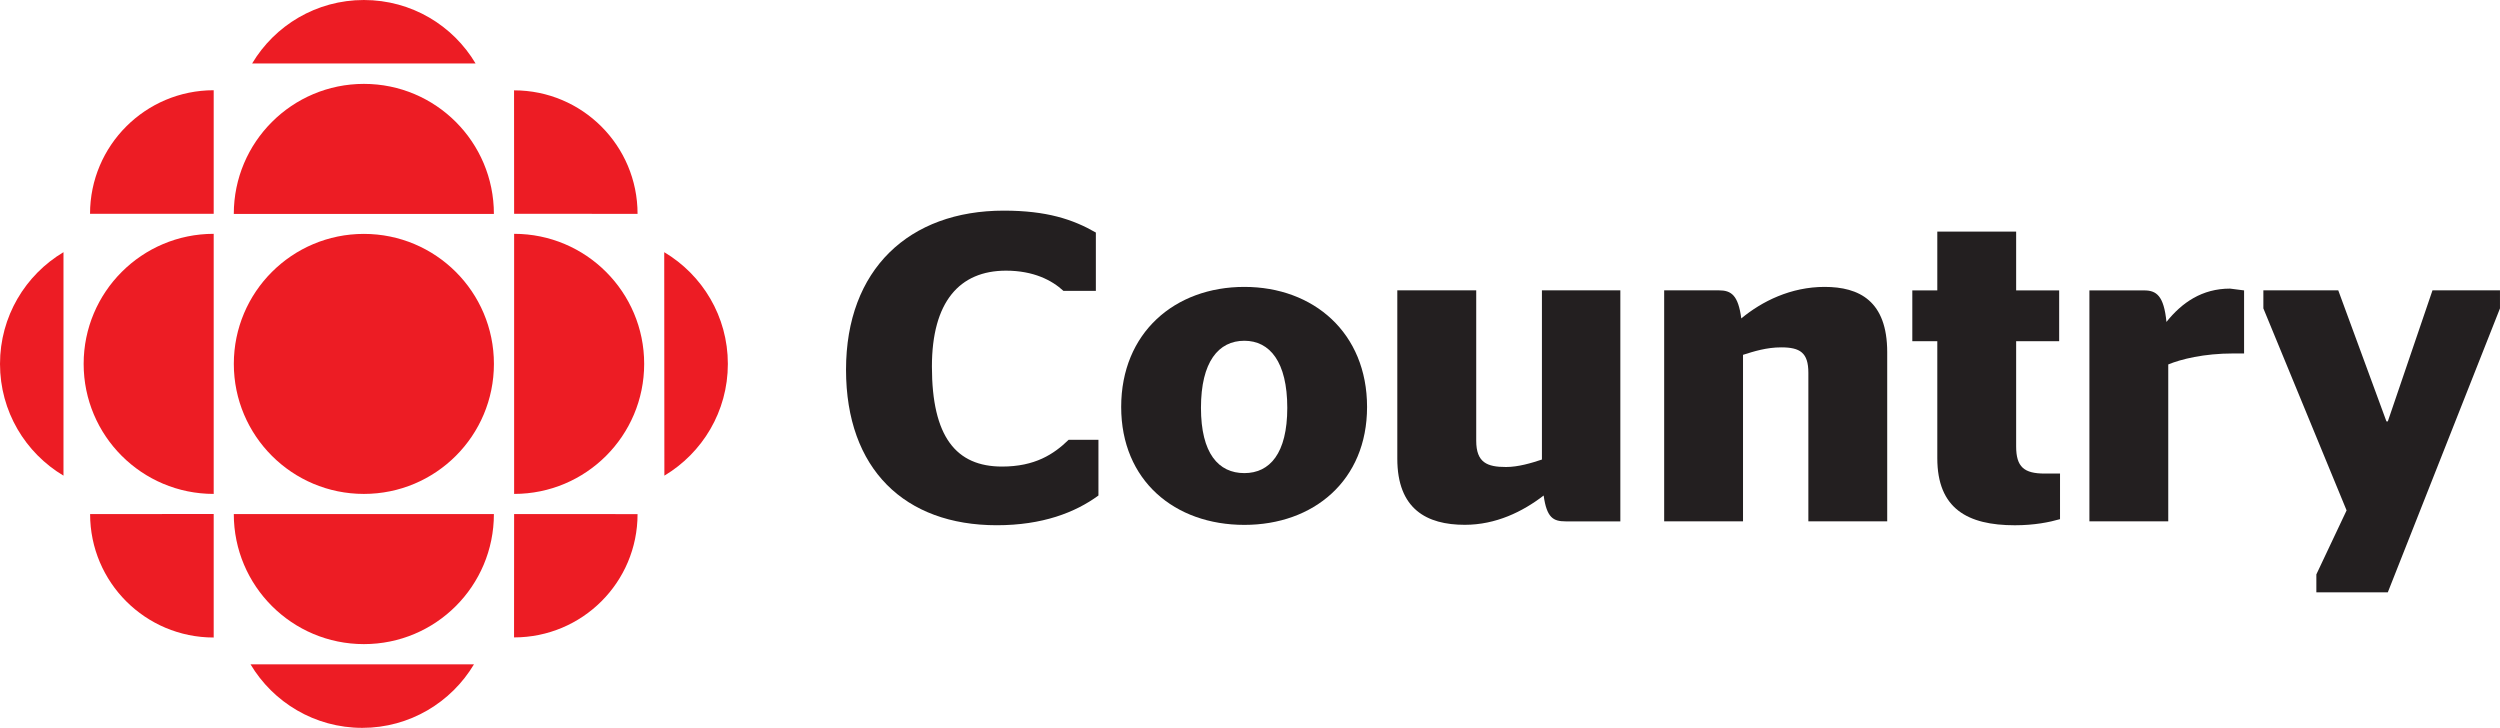 <svg width="211.669" height="61.626" viewBox="0 0 211.669 61.626" xmlns="http://www.w3.org/2000/svg"><g transform="translate(-47.209 87.765)"><g transform="matrix(6.08 0 0 -6.08 78.017 -45.946)"><path d="m0 0c1.001 0 1.811 0.81 1.811 1.811 0 1-0.81 1.81-1.811 1.81-1 0-1.811-0.81-1.811-1.81 0-1.001 0.811-1.811 1.811-1.811" fill="#ed1c24"/></g><g transform="matrix(6.08 0 0 -6.08 65.302 -45.946)"><path d="m0 0c-1 0-1.811 0.81-1.811 1.811 0 1 0.811 1.811 1.811 1.811z" fill="#ed1c24"/></g><g transform="matrix(6.08 0 0 -6.08 90.732 -33.797)"><path d="M 0,0 0.001,1.718 1.72,1.717 C 1.72,0.767 0.95,0 0,0" fill="#ed1c24"/></g><g transform="matrix(6.08 0 0 -6.08 65.302 -80.125)"><path d="m0 0v-1.721h-1.722c0 0.951 0.772 1.721 1.722 1.721" fill="#ed1c24"/></g><g transform="matrix(6.08 0 0 -6.08 65.302 -33.788)"><path d="m0 0v1.72l-1.721-1e-3c0-0.95 0.77-1.719 1.721-1.719" fill="#ed1c24"/></g><g transform="matrix(6.08 0 0 -6.08 103.46 -47.493)"><path d="m0 0-2e-3 3.112c0.531-0.316 0.886-0.894 0.886-1.556s-0.355-1.24-0.884-1.556" fill="#ed1c24"/></g><g transform="matrix(6.08 0 0 -6.08 68.555 -82.39)"><path d="m0 0h3.112c-0.315 0.53-0.893 0.884-1.556 0.884-0.661 0-1.24-0.354-1.556-0.884" fill="#ed1c24"/></g><g transform="matrix(6.08 0 0 -6.08 87.34 -31.52)"><path d="m0 0h-3.112c0.315-0.529 0.894-0.885 1.556-0.885 0.661 0 1.24 0.355 1.556 0.885" fill="#ed1c24"/></g><g transform="matrix(6.08 0 0 -6.08 89.026 -44.24)"><path d="m0 0c0-1.001-0.809-1.811-1.81-1.811-1 0-1.812 0.81-1.812 1.811z" fill="#ed1c24"/></g><g transform="matrix(6.08 0 0 -6.08 90.739 -45.946)"><path d="m0 0c1 0 1.811 0.81 1.811 1.811 0 1-0.811 1.811-1.811 1.811z" fill="#ed1c24"/></g><g transform="matrix(6.08 0 0 -6.08 89.026 -69.652)"><path d="m0 0c0 1-0.809 1.811-1.81 1.811-1 0-1.812-0.811-1.812-1.811z" fill="#ed1c24"/></g><g transform="matrix(6.08 0 0 -6.08 52.584 -47.493)"><path d="m0 0v3.112c-0.53-0.316-0.884-0.894-0.884-1.556s0.354-1.24 0.884-1.556" fill="#ed1c24"/></g><g transform="matrix(6.08 0 0 -6.08 101.19 -69.658)"><path d="M 0,0 -1.719,0.001 -1.72,1.72 C -0.77,1.72 0,0.95 0,0" fill="#ed1c24"/></g><g transform="matrix(6.08 0 0 -6.08 118.84 -56.464)"><path d="m0 0c0 1.398 0.879 2.215 2.197 2.215 0.598 0 0.964-0.122 1.282-0.305v-0.812h-0.452c-0.159 0.147-0.415 0.281-0.799 0.281-0.647 0-1.032-0.433-1.032-1.336 0-0.977 0.336-1.392 0.977-1.392 0.457 0 0.72 0.171 0.927 0.373h0.415v-0.776c-0.323-0.237-0.781-0.414-1.416-0.414-1.281 0-2.099 0.781-2.099 2.166" fill="#231f20"/></g><g transform="matrix(6.08 0 0 -6.08 156.2 -53.235)"><path d="m0 0c0 0.641-0.244 0.934-0.598 0.934-0.36 0-0.604-0.293-0.604-0.934 0-0.635 0.244-0.909 0.604-0.909 0.354 0 0.598 0.274 0.598 0.909m-2.313 0.012c0 1.032 0.745 1.672 1.715 1.672 0.964 0 1.709-0.64 1.709-1.672 0-1.025-0.745-1.642-1.709-1.642-0.97 0-1.715 0.617-1.715 1.642" fill="#231f20"/></g><g transform="matrix(6.08 0 0 -6.08 177.76 -48.857)"><path d="m0 0v2.356h1.092v-3.217h-0.762c-0.171 0-0.263 0.049-0.306 0.36-0.292-0.225-0.665-0.408-1.098-0.408-0.531 0-0.94 0.219-0.94 0.921v2.344h1.099v-2.094c0-0.305 0.152-0.366 0.415-0.366 0.17 0 0.354 0.055 0.5 0.104" fill="#231f20"/></g><g transform="matrix(6.08 0 0 -6.08 194.64 -60.805)"><path d="m0 0c0.287 0.238 0.69 0.439 1.16 0.439 0.482 0 0.872-0.195 0.872-0.909v-2.356h-1.098v2.069c0 0.281-0.116 0.354-0.379 0.354-0.201 0-0.378-0.055-0.531-0.104v-2.319h-1.098v3.217h0.763c0.171 0 0.268-0.067 0.311-0.391" fill="#231f20"/></g><g transform="matrix(6.08 0 0 -6.08 209.12 -63.18)"><path d="m0 0h0.348v0.818h1.098v-0.818h0.599v-0.708h-0.599v-1.465c0-0.286 0.11-0.378 0.397-0.378h0.214v-0.635c-0.147-0.042-0.354-0.085-0.629-0.085-0.659 0-1.08 0.232-1.08 0.934v1.629h-0.348z" fill="#231f20"/></g><g transform="matrix(6.08 0 0 -6.08 230.79 -56.909)"><path d="m0 0v-2.185h-1.098v3.216h0.762c0.171 0 0.275-0.073 0.311-0.439 0.214 0.268 0.495 0.464 0.885 0.464l0.196-0.025v-0.878h-0.147c-0.415 0-0.732-0.08-0.909-0.153" fill="#231f20"/></g><g transform="matrix(6.08 0 0 -6.08 243.33 -39.134)"><path d="m0 0 0.421 0.891-1.159 2.813v0.251h1.043l0.671-1.825h0.019l0.622 1.825h0.94v-0.251l-1.562-3.954h-0.995z" fill="#231f20"/></g></g></svg>